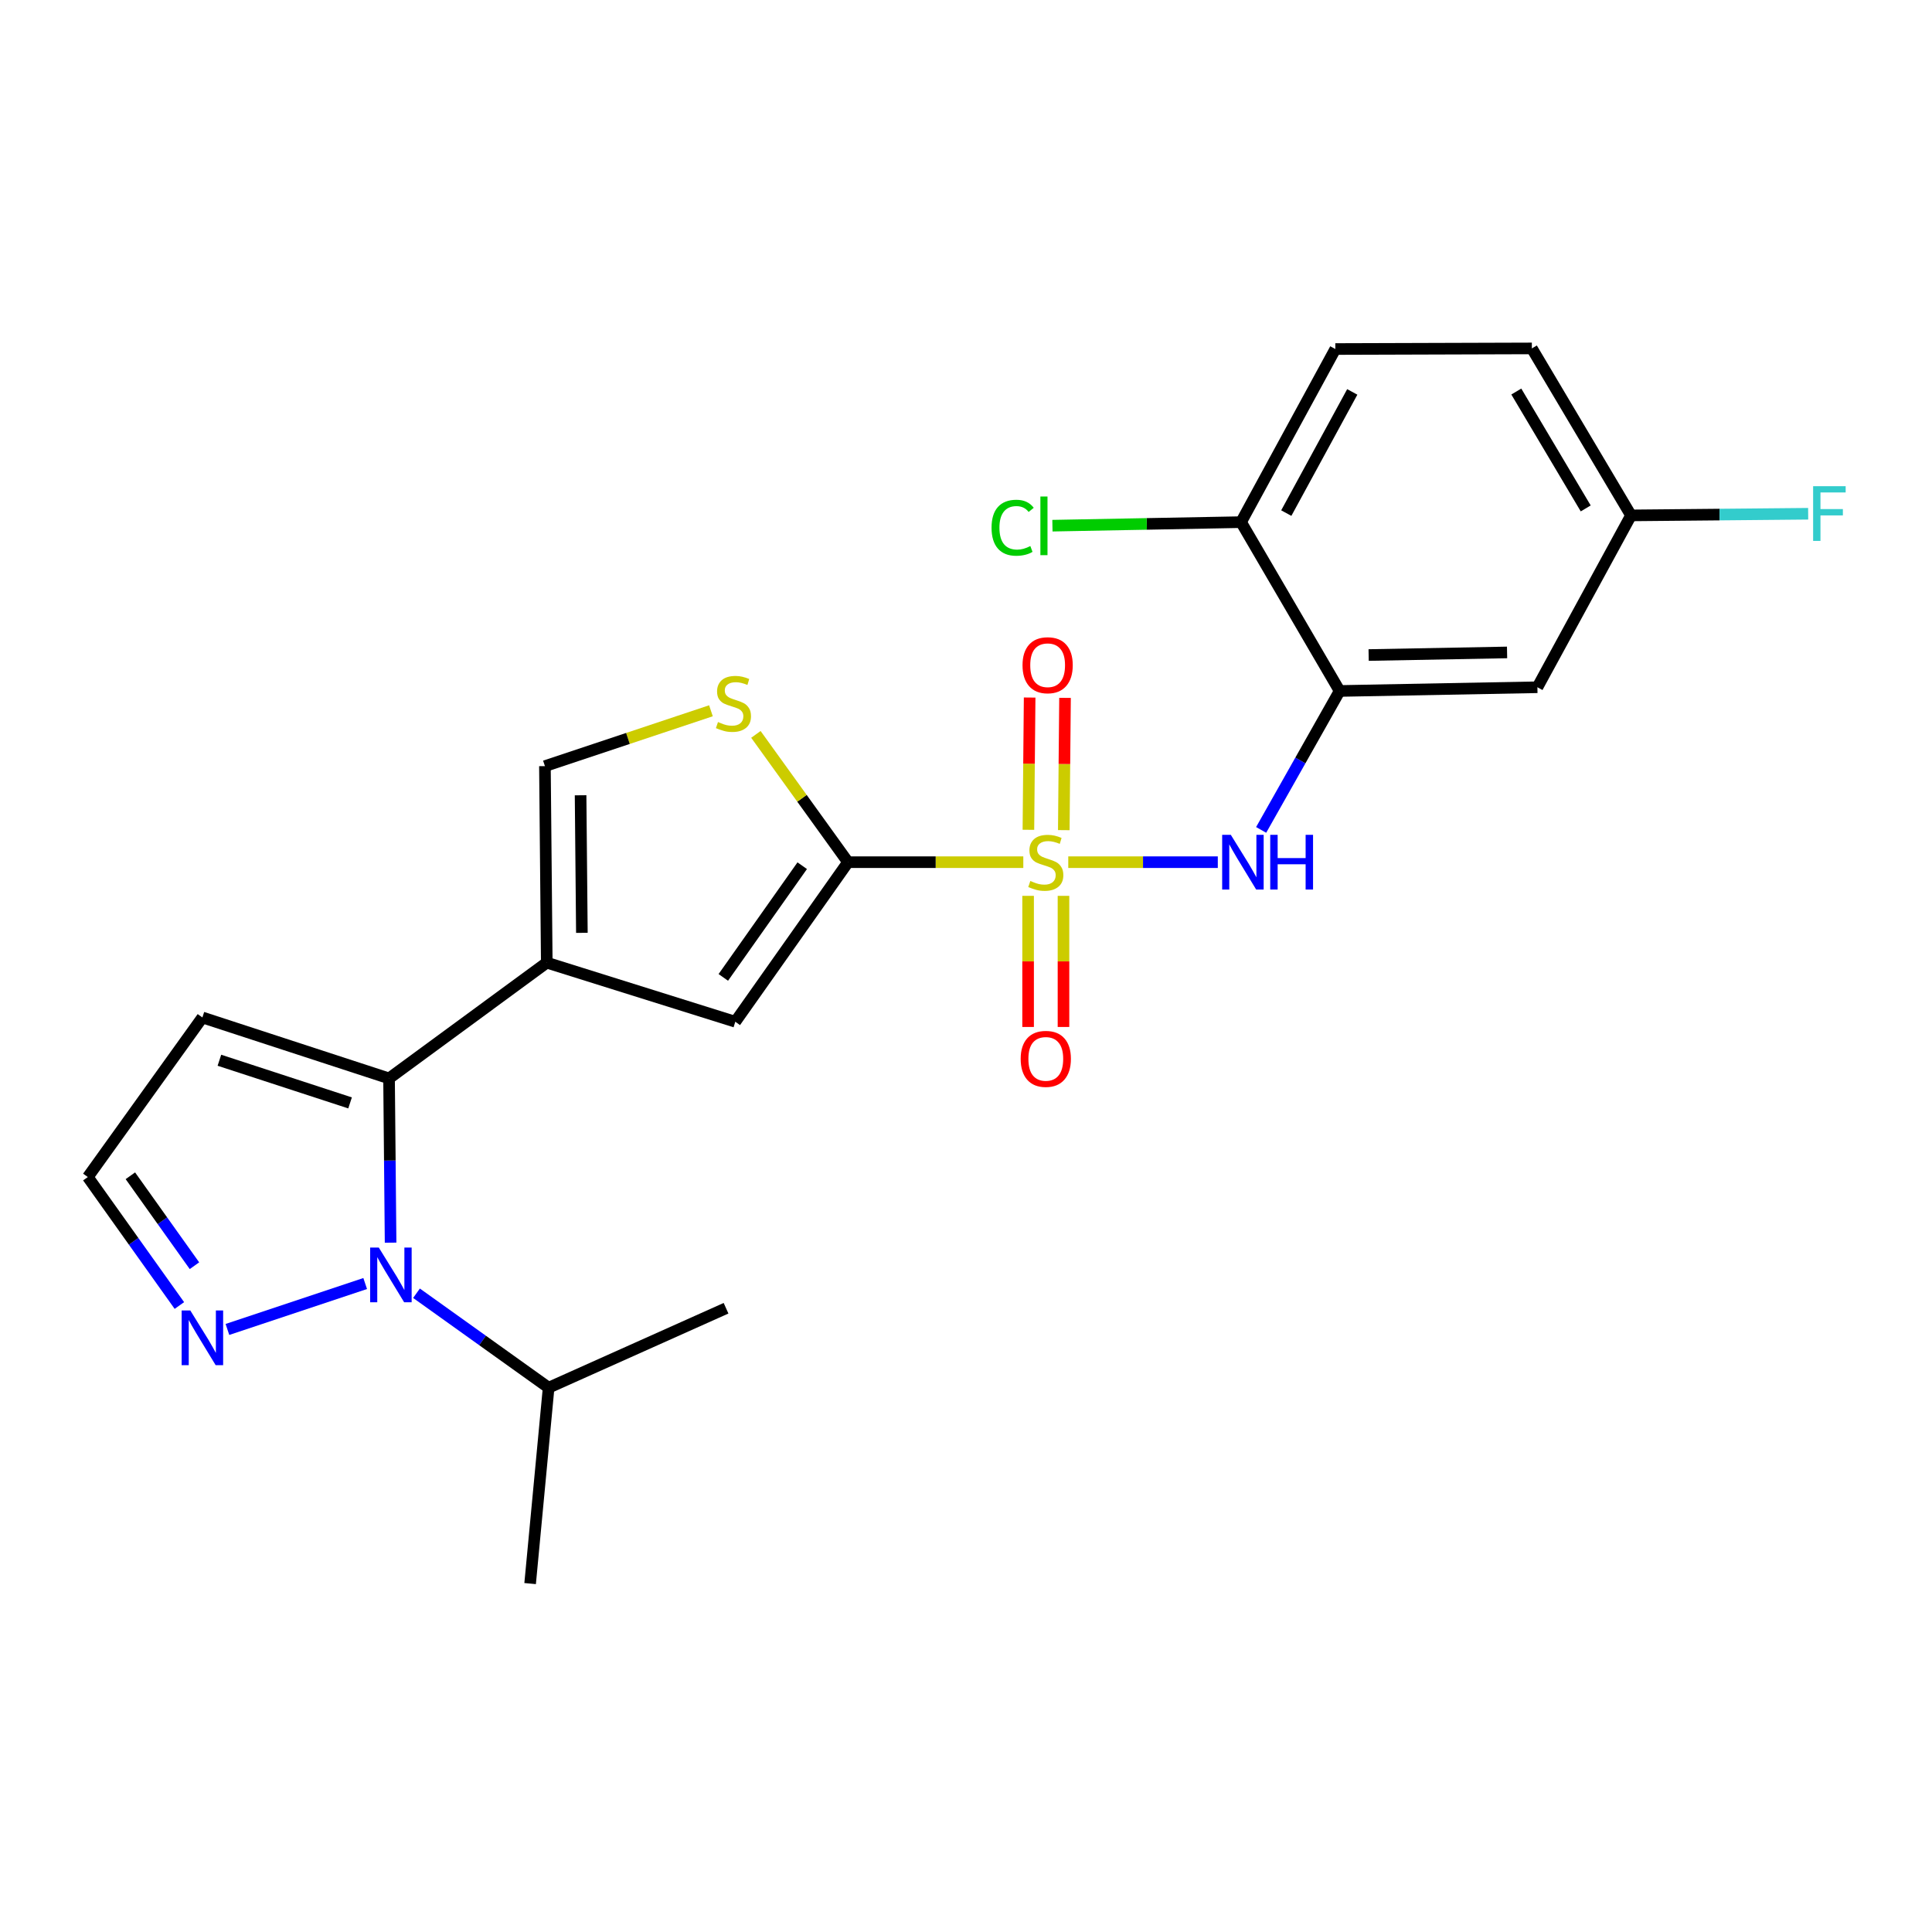 <?xml version='1.0' encoding='iso-8859-1'?>
<svg version='1.1' baseProfile='full'
              xmlns='http://www.w3.org/2000/svg'
                      xmlns:rdkit='http://www.rdkit.org/xml'
                      xmlns:xlink='http://www.w3.org/1999/xlink'
                  xml:space='preserve'
width='1000px' height='1000px' viewBox='0 0 1000 1000'>
<!-- END OF HEADER -->
<rect style='opacity:1.0;fill:#FFFFFF;stroke:none' width='1000' height='1000' x='0' y='0'> </rect>
<path class='bond-0' d='M 529.662,446.264 L 484.299,446.264' style='fill:none;fill-rule:evenodd;stroke:#CCCC00;stroke-width:6px;stroke-linecap:butt;stroke-linejoin:miter;stroke-opacity:1' />
<path class='bond-0' d='M 484.299,446.264 L 438.936,446.264' style='fill:none;fill-rule:evenodd;stroke:#000000;stroke-width:6px;stroke-linecap:butt;stroke-linejoin:miter;stroke-opacity:1' />
<path class='bond-4' d='M 552.932,446.264 L 591.63,446.264' style='fill:none;fill-rule:evenodd;stroke:#CCCC00;stroke-width:6px;stroke-linecap:butt;stroke-linejoin:miter;stroke-opacity:1' />
<path class='bond-4' d='M 591.63,446.264 L 630.329,446.264' style='fill:none;fill-rule:evenodd;stroke:#0000FF;stroke-width:6px;stroke-linecap:butt;stroke-linejoin:miter;stroke-opacity:1' />
<path class='bond-12' d='M 550.615,429.679 L 550.935,395.447' style='fill:none;fill-rule:evenodd;stroke:#CCCC00;stroke-width:6px;stroke-linecap:butt;stroke-linejoin:miter;stroke-opacity:1' />
<path class='bond-12' d='M 550.935,395.447 L 551.256,361.215' style='fill:none;fill-rule:evenodd;stroke:#FF0000;stroke-width:6px;stroke-linecap:butt;stroke-linejoin:miter;stroke-opacity:1' />
<path class='bond-12' d='M 532.3,429.507 L 532.621,395.275' style='fill:none;fill-rule:evenodd;stroke:#CCCC00;stroke-width:6px;stroke-linecap:butt;stroke-linejoin:miter;stroke-opacity:1' />
<path class='bond-12' d='M 532.621,395.275 L 532.941,361.043' style='fill:none;fill-rule:evenodd;stroke:#FF0000;stroke-width:6px;stroke-linecap:butt;stroke-linejoin:miter;stroke-opacity:1' />
<path class='bond-13' d='M 532.143,463.687 L 532.143,497.623' style='fill:none;fill-rule:evenodd;stroke:#CCCC00;stroke-width:6px;stroke-linecap:butt;stroke-linejoin:miter;stroke-opacity:1' />
<path class='bond-13' d='M 532.143,497.623 L 532.143,531.56' style='fill:none;fill-rule:evenodd;stroke:#FF0000;stroke-width:6px;stroke-linecap:butt;stroke-linejoin:miter;stroke-opacity:1' />
<path class='bond-13' d='M 550.459,463.687 L 550.459,497.623' style='fill:none;fill-rule:evenodd;stroke:#CCCC00;stroke-width:6px;stroke-linecap:butt;stroke-linejoin:miter;stroke-opacity:1' />
<path class='bond-13' d='M 550.459,497.623 L 550.459,531.56' style='fill:none;fill-rule:evenodd;stroke:#FF0000;stroke-width:6px;stroke-linecap:butt;stroke-linejoin:miter;stroke-opacity:1' />
<path class='bond-5' d='M 438.936,446.264 L 380.591,528.857' style='fill:none;fill-rule:evenodd;stroke:#000000;stroke-width:6px;stroke-linecap:butt;stroke-linejoin:miter;stroke-opacity:1' />
<path class='bond-5' d='M 415.225,448.085 L 374.383,505.901' style='fill:none;fill-rule:evenodd;stroke:#000000;stroke-width:6px;stroke-linecap:butt;stroke-linejoin:miter;stroke-opacity:1' />
<path class='bond-6' d='M 438.936,446.264 L 415.093,413.191' style='fill:none;fill-rule:evenodd;stroke:#000000;stroke-width:6px;stroke-linecap:butt;stroke-linejoin:miter;stroke-opacity:1' />
<path class='bond-6' d='M 415.093,413.191 L 391.25,380.117' style='fill:none;fill-rule:evenodd;stroke:#CCCC00;stroke-width:6px;stroke-linecap:butt;stroke-linejoin:miter;stroke-opacity:1' />
<path class='bond-1' d='M 283.009,498.27 L 380.591,528.857' style='fill:none;fill-rule:evenodd;stroke:#000000;stroke-width:6px;stroke-linecap:butt;stroke-linejoin:miter;stroke-opacity:1' />
<path class='bond-3' d='M 283.009,498.27 L 201.372,558.183' style='fill:none;fill-rule:evenodd;stroke:#000000;stroke-width:6px;stroke-linecap:butt;stroke-linejoin:miter;stroke-opacity:1' />
<path class='bond-24' d='M 283.009,498.27 L 282.052,396.547' style='fill:none;fill-rule:evenodd;stroke:#000000;stroke-width:6px;stroke-linecap:butt;stroke-linejoin:miter;stroke-opacity:1' />
<path class='bond-24' d='M 301.18,482.839 L 300.511,411.633' style='fill:none;fill-rule:evenodd;stroke:#000000;stroke-width:6px;stroke-linecap:butt;stroke-linejoin:miter;stroke-opacity:1' />
<path class='bond-2' d='M 202.171,643.203 L 201.772,600.693' style='fill:none;fill-rule:evenodd;stroke:#0000FF;stroke-width:6px;stroke-linecap:butt;stroke-linejoin:miter;stroke-opacity:1' />
<path class='bond-2' d='M 201.772,600.693 L 201.372,558.183' style='fill:none;fill-rule:evenodd;stroke:#000000;stroke-width:6px;stroke-linecap:butt;stroke-linejoin:miter;stroke-opacity:1' />
<path class='bond-8' d='M 189.017,664.346 L 117.717,688.125' style='fill:none;fill-rule:evenodd;stroke:#0000FF;stroke-width:6px;stroke-linecap:butt;stroke-linejoin:miter;stroke-opacity:1' />
<path class='bond-16' d='M 215.577,669.378 L 249.771,693.825' style='fill:none;fill-rule:evenodd;stroke:#0000FF;stroke-width:6px;stroke-linecap:butt;stroke-linejoin:miter;stroke-opacity:1' />
<path class='bond-16' d='M 249.771,693.825 L 283.965,718.272' style='fill:none;fill-rule:evenodd;stroke:#000000;stroke-width:6px;stroke-linecap:butt;stroke-linejoin:miter;stroke-opacity:1' />
<path class='bond-10' d='M 201.372,558.183 L 104.757,526.639' style='fill:none;fill-rule:evenodd;stroke:#000000;stroke-width:6px;stroke-linecap:butt;stroke-linejoin:miter;stroke-opacity:1' />
<path class='bond-10' d='M 181.195,570.862 L 113.564,548.782' style='fill:none;fill-rule:evenodd;stroke:#000000;stroke-width:6px;stroke-linecap:butt;stroke-linejoin:miter;stroke-opacity:1' />
<path class='bond-7' d='M 652.766,429.559 L 673.079,393.603' style='fill:none;fill-rule:evenodd;stroke:#0000FF;stroke-width:6px;stroke-linecap:butt;stroke-linejoin:miter;stroke-opacity:1' />
<path class='bond-7' d='M 673.079,393.603 L 693.392,357.646' style='fill:none;fill-rule:evenodd;stroke:#000000;stroke-width:6px;stroke-linecap:butt;stroke-linejoin:miter;stroke-opacity:1' />
<path class='bond-9' d='M 367.983,367.892 L 325.018,382.219' style='fill:none;fill-rule:evenodd;stroke:#CCCC00;stroke-width:6px;stroke-linecap:butt;stroke-linejoin:miter;stroke-opacity:1' />
<path class='bond-9' d='M 325.018,382.219 L 282.052,396.547' style='fill:none;fill-rule:evenodd;stroke:#000000;stroke-width:6px;stroke-linecap:butt;stroke-linejoin:miter;stroke-opacity:1' />
<path class='bond-11' d='M 693.392,357.646 L 795.757,355.723' style='fill:none;fill-rule:evenodd;stroke:#000000;stroke-width:6px;stroke-linecap:butt;stroke-linejoin:miter;stroke-opacity:1' />
<path class='bond-11' d='M 708.403,339.046 L 780.058,337.699' style='fill:none;fill-rule:evenodd;stroke:#000000;stroke-width:6px;stroke-linecap:butt;stroke-linejoin:miter;stroke-opacity:1' />
<path class='bond-14' d='M 693.392,357.646 L 642.373,270.26' style='fill:none;fill-rule:evenodd;stroke:#000000;stroke-width:6px;stroke-linecap:butt;stroke-linejoin:miter;stroke-opacity:1' />
<path class='bond-26' d='M 92.845,675.732 L 69.15,642.483' style='fill:none;fill-rule:evenodd;stroke:#0000FF;stroke-width:6px;stroke-linecap:butt;stroke-linejoin:miter;stroke-opacity:1' />
<path class='bond-26' d='M 69.15,642.483 L 45.455,609.233' style='fill:none;fill-rule:evenodd;stroke:#000000;stroke-width:6px;stroke-linecap:butt;stroke-linejoin:miter;stroke-opacity:1' />
<path class='bond-26' d='M 100.652,655.128 L 84.066,631.853' style='fill:none;fill-rule:evenodd;stroke:#0000FF;stroke-width:6px;stroke-linecap:butt;stroke-linejoin:miter;stroke-opacity:1' />
<path class='bond-26' d='M 84.066,631.853 L 67.479,608.578' style='fill:none;fill-rule:evenodd;stroke:#000000;stroke-width:6px;stroke-linecap:butt;stroke-linejoin:miter;stroke-opacity:1' />
<path class='bond-15' d='M 104.757,526.639 L 45.455,609.233' style='fill:none;fill-rule:evenodd;stroke:#000000;stroke-width:6px;stroke-linecap:butt;stroke-linejoin:miter;stroke-opacity:1' />
<path class='bond-18' d='M 795.757,355.723 L 844.212,266.77' style='fill:none;fill-rule:evenodd;stroke:#000000;stroke-width:6px;stroke-linecap:butt;stroke-linejoin:miter;stroke-opacity:1' />
<path class='bond-17' d='M 642.373,270.26 L 691.164,180.656' style='fill:none;fill-rule:evenodd;stroke:#000000;stroke-width:6px;stroke-linecap:butt;stroke-linejoin:miter;stroke-opacity:1' />
<path class='bond-17' d='M 665.777,265.578 L 699.931,202.855' style='fill:none;fill-rule:evenodd;stroke:#000000;stroke-width:6px;stroke-linecap:butt;stroke-linejoin:miter;stroke-opacity:1' />
<path class='bond-19' d='M 642.373,270.26 L 593.554,271.176' style='fill:none;fill-rule:evenodd;stroke:#000000;stroke-width:6px;stroke-linecap:butt;stroke-linejoin:miter;stroke-opacity:1' />
<path class='bond-19' d='M 593.554,271.176 L 544.735,272.091' style='fill:none;fill-rule:evenodd;stroke:#00CC00;stroke-width:6px;stroke-linecap:butt;stroke-linejoin:miter;stroke-opacity:1' />
<path class='bond-22' d='M 283.965,718.272 L 375.798,677.143' style='fill:none;fill-rule:evenodd;stroke:#000000;stroke-width:6px;stroke-linecap:butt;stroke-linejoin:miter;stroke-opacity:1' />
<path class='bond-23' d='M 283.965,718.272 L 274.39,819.66' style='fill:none;fill-rule:evenodd;stroke:#000000;stroke-width:6px;stroke-linecap:butt;stroke-linejoin:miter;stroke-opacity:1' />
<path class='bond-20' d='M 691.164,180.656 L 792.887,180.34' style='fill:none;fill-rule:evenodd;stroke:#000000;stroke-width:6px;stroke-linecap:butt;stroke-linejoin:miter;stroke-opacity:1' />
<path class='bond-21' d='M 844.212,266.77 L 890.058,266.343' style='fill:none;fill-rule:evenodd;stroke:#000000;stroke-width:6px;stroke-linecap:butt;stroke-linejoin:miter;stroke-opacity:1' />
<path class='bond-21' d='M 890.058,266.343 L 935.904,265.916' style='fill:none;fill-rule:evenodd;stroke:#33CCCC;stroke-width:6px;stroke-linecap:butt;stroke-linejoin:miter;stroke-opacity:1' />
<path class='bond-25' d='M 844.212,266.77 L 792.887,180.34' style='fill:none;fill-rule:evenodd;stroke:#000000;stroke-width:6px;stroke-linecap:butt;stroke-linejoin:miter;stroke-opacity:1' />
<path class='bond-25' d='M 820.765,263.157 L 784.837,202.657' style='fill:none;fill-rule:evenodd;stroke:#000000;stroke-width:6px;stroke-linecap:butt;stroke-linejoin:miter;stroke-opacity:1' />
<path  class='atom-0' d='M 533.301 455.984
Q 533.621 456.104, 534.941 456.664
Q 536.261 457.224, 537.701 457.584
Q 539.181 457.904, 540.621 457.904
Q 543.301 457.904, 544.861 456.624
Q 546.421 455.304, 546.421 453.024
Q 546.421 451.464, 545.621 450.504
Q 544.861 449.544, 543.661 449.024
Q 542.461 448.504, 540.461 447.904
Q 537.941 447.144, 536.421 446.424
Q 534.941 445.704, 533.861 444.184
Q 532.821 442.664, 532.821 440.104
Q 532.821 436.544, 535.221 434.344
Q 537.661 432.144, 542.461 432.144
Q 545.741 432.144, 549.461 433.704
L 548.541 436.784
Q 545.141 435.384, 542.581 435.384
Q 539.821 435.384, 538.301 436.544
Q 536.781 437.664, 536.821 439.624
Q 536.821 441.144, 537.581 442.064
Q 538.381 442.984, 539.501 443.504
Q 540.661 444.024, 542.581 444.624
Q 545.141 445.424, 546.661 446.224
Q 548.181 447.024, 549.261 448.664
Q 550.381 450.264, 550.381 453.024
Q 550.381 456.944, 547.741 459.064
Q 545.141 461.144, 540.781 461.144
Q 538.261 461.144, 536.341 460.584
Q 534.461 460.064, 532.221 459.144
L 533.301 455.984
' fill='#CCCC00'/>
<path  class='atom-3' d='M 196.068 645.746
L 205.348 660.746
Q 206.268 662.226, 207.748 664.906
Q 209.228 667.586, 209.308 667.746
L 209.308 645.746
L 213.068 645.746
L 213.068 674.066
L 209.188 674.066
L 199.228 657.666
Q 198.068 655.746, 196.828 653.546
Q 195.628 651.346, 195.268 650.666
L 195.268 674.066
L 191.588 674.066
L 191.588 645.746
L 196.068 645.746
' fill='#0000FF'/>
<path  class='atom-5' d='M 637.069 432.104
L 646.349 447.104
Q 647.269 448.584, 648.749 451.264
Q 650.229 453.944, 650.309 454.104
L 650.309 432.104
L 654.069 432.104
L 654.069 460.424
L 650.189 460.424
L 640.229 444.024
Q 639.069 442.104, 637.829 439.904
Q 636.629 437.704, 636.269 437.024
L 636.269 460.424
L 632.589 460.424
L 632.589 432.104
L 637.069 432.104
' fill='#0000FF'/>
<path  class='atom-5' d='M 657.469 432.104
L 661.309 432.104
L 661.309 444.144
L 675.789 444.144
L 675.789 432.104
L 679.629 432.104
L 679.629 460.424
L 675.789 460.424
L 675.789 447.344
L 661.309 447.344
L 661.309 460.424
L 657.469 460.424
L 657.469 432.104
' fill='#0000FF'/>
<path  class='atom-7' d='M 371.634 373.726
Q 371.954 373.846, 373.274 374.406
Q 374.594 374.966, 376.034 375.326
Q 377.514 375.646, 378.954 375.646
Q 381.634 375.646, 383.194 374.366
Q 384.754 373.046, 384.754 370.766
Q 384.754 369.206, 383.954 368.246
Q 383.194 367.286, 381.994 366.766
Q 380.794 366.246, 378.794 365.646
Q 376.274 364.886, 374.754 364.166
Q 373.274 363.446, 372.194 361.926
Q 371.154 360.406, 371.154 357.846
Q 371.154 354.286, 373.554 352.086
Q 375.994 349.886, 380.794 349.886
Q 384.074 349.886, 387.794 351.446
L 386.874 354.526
Q 383.474 353.126, 380.914 353.126
Q 378.154 353.126, 376.634 354.286
Q 375.114 355.406, 375.154 357.366
Q 375.154 358.886, 375.914 359.806
Q 376.714 360.726, 377.834 361.246
Q 378.994 361.766, 380.914 362.366
Q 383.474 363.166, 384.994 363.966
Q 386.514 364.766, 387.594 366.406
Q 388.714 368.006, 388.714 370.766
Q 388.714 374.686, 386.074 376.806
Q 383.474 378.886, 379.114 378.886
Q 376.594 378.886, 374.674 378.326
Q 372.794 377.806, 370.554 376.886
L 371.634 373.726
' fill='#CCCC00'/>
<path  class='atom-9' d='M 98.497 678.287
L 107.777 693.287
Q 108.697 694.767, 110.177 697.447
Q 111.657 700.127, 111.737 700.287
L 111.737 678.287
L 115.497 678.287
L 115.497 706.607
L 111.617 706.607
L 101.657 690.207
Q 100.497 688.287, 99.257 686.087
Q 98.057 683.887, 97.697 683.207
L 97.697 706.607
L 94.017 706.607
L 94.017 678.287
L 98.497 678.287
' fill='#0000FF'/>
<path  class='atom-13' d='M 529.257 344.315
Q 529.257 337.515, 532.617 333.715
Q 535.977 329.915, 542.257 329.915
Q 548.537 329.915, 551.897 333.715
Q 555.257 337.515, 555.257 344.315
Q 555.257 351.195, 551.857 355.115
Q 548.457 358.995, 542.257 358.995
Q 536.017 358.995, 532.617 355.115
Q 529.257 351.235, 529.257 344.315
M 542.257 355.795
Q 546.577 355.795, 548.897 352.915
Q 551.257 349.995, 551.257 344.315
Q 551.257 338.755, 548.897 335.955
Q 546.577 333.115, 542.257 333.115
Q 537.937 333.115, 535.577 335.915
Q 533.257 338.715, 533.257 344.315
Q 533.257 350.035, 535.577 352.915
Q 537.937 355.795, 542.257 355.795
' fill='#FF0000'/>
<path  class='atom-14' d='M 528.301 548.067
Q 528.301 541.267, 531.661 537.467
Q 535.021 533.667, 541.301 533.667
Q 547.581 533.667, 550.941 537.467
Q 554.301 541.267, 554.301 548.067
Q 554.301 554.947, 550.901 558.867
Q 547.501 562.747, 541.301 562.747
Q 535.061 562.747, 531.661 558.867
Q 528.301 554.987, 528.301 548.067
M 541.301 559.547
Q 545.621 559.547, 547.941 556.667
Q 550.301 553.747, 550.301 548.067
Q 550.301 542.507, 547.941 539.707
Q 545.621 536.867, 541.301 536.867
Q 536.981 536.867, 534.621 539.667
Q 532.301 542.467, 532.301 548.067
Q 532.301 553.787, 534.621 556.667
Q 536.981 559.547, 541.301 559.547
' fill='#FF0000'/>
<path  class='atom-20' d='M 513.224 273.153
Q 513.224 266.113, 516.504 262.433
Q 519.824 258.713, 526.104 258.713
Q 531.944 258.713, 535.064 262.833
L 532.424 264.993
Q 530.144 261.993, 526.104 261.993
Q 521.824 261.993, 519.544 264.873
Q 517.304 267.713, 517.304 273.153
Q 517.304 278.753, 519.624 281.633
Q 521.984 284.513, 526.544 284.513
Q 529.664 284.513, 533.304 282.633
L 534.424 285.633
Q 532.944 286.593, 530.704 287.153
Q 528.464 287.713, 525.984 287.713
Q 519.824 287.713, 516.504 283.953
Q 513.224 280.193, 513.224 273.153
' fill='#00CC00'/>
<path  class='atom-20' d='M 538.504 256.993
L 542.184 256.993
L 542.184 287.353
L 538.504 287.353
L 538.504 256.993
' fill='#00CC00'/>
<path  class='atom-22' d='M 938.471 251.654
L 955.311 251.654
L 955.311 254.894
L 942.271 254.894
L 942.271 263.494
L 953.871 263.494
L 953.871 266.774
L 942.271 266.774
L 942.271 279.974
L 938.471 279.974
L 938.471 251.654
' fill='#33CCCC'/>
</svg>
